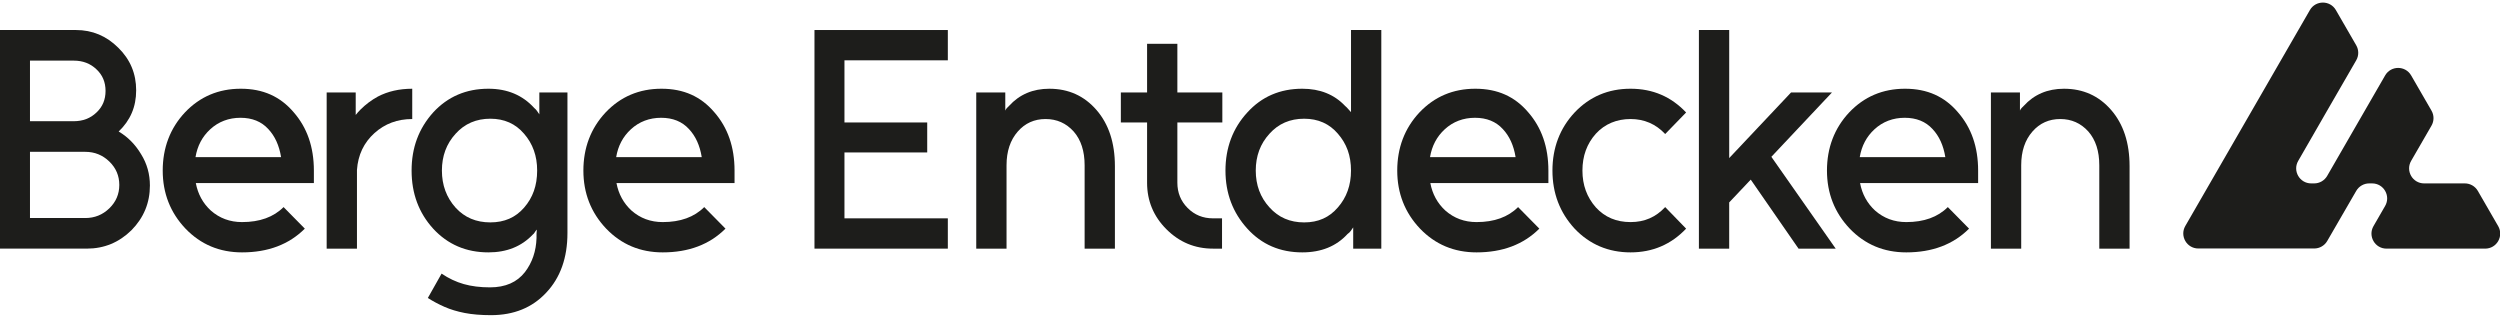 <svg width="2913" height="370" viewBox="0 0 2913 370" fill="none" xmlns="http://www.w3.org/2000/svg">
<g clip-path="url(#clip0_3592_2969)">
<path d="M88.43 34.98C107.59 34.98 124.09 41.891 137.92 55.721C151.75 69.311 158.66 85.8 158.66 105.21C158.66 124.62 151.87 140.14 138.28 153.24C148.95 159.55 157.69 168.41 164.48 179.8C171.27 190.72 174.67 202.85 174.67 216.19C174.67 236.33 167.51 253.67 153.2 268.23C138.64 282.55 121.3 289.7 101.16 289.7H0V34.98H88.43ZM34.93 141.24H85.88C96.55 141.24 105.4 137.85 112.44 131.05C119.47 124.5 122.99 116.13 122.99 105.94C122.99 95.751 119.47 87.38 112.44 80.831C105.4 74.04 96.55 70.641 85.88 70.641H34.93V141.24ZM34.93 254.05H99.34C110.26 254.05 119.59 250.29 127.36 242.77C135.12 235.25 139.01 226.16 139.01 215.48C139.01 204.8 135.13 195.71 127.36 188.19C119.59 180.67 110.26 176.91 99.34 176.91H34.93V254.06V254.05Z" fill="#1D1D1B"/>
<path d="M228.16 213.291C230.58 226.151 236.41 236.821 245.63 245.311C255.82 254.291 267.95 258.771 282.02 258.771C302.64 258.771 318.77 252.951 330.42 241.301L355.17 266.411C336.73 284.851 312.35 294.071 282.03 294.071C255.83 294.071 233.87 284.851 216.16 266.411C198.45 247.731 189.6 225.171 189.6 198.731C189.6 172.291 198.21 149.481 215.44 131.051C232.91 112.621 254.62 103.391 280.58 103.391C306.54 103.391 326.55 112.491 342.08 130.681C357.85 148.641 365.73 171.321 365.73 198.731V213.291H228.18H228.16ZM244.9 150.701C235.68 159.201 229.98 169.991 227.8 183.091H327.51C325.33 169.511 320.35 158.591 312.59 150.341C304.58 141.611 293.79 137.241 280.2 137.241C266.61 137.241 254.6 141.731 244.9 150.701Z" fill="#1D1D1B"/>
<path d="M414.47 107.76V133.96C415.2 132.99 416.04 131.96 417.02 130.87C417.99 129.78 418.96 128.75 419.93 127.78C425.99 121.72 432.79 116.62 440.31 112.5C451.95 106.44 465.29 103.4 480.34 103.4V138.7C463.11 138.7 448.44 144.16 436.31 155.08C423.94 166.24 417.14 180.55 415.93 198.02V289.72H380.63V107.76H414.47Z" fill="#1D1D1B"/>
<path d="M622.62 125.961C623.83 126.931 624.86 128.021 625.71 129.241C626.56 130.461 627.47 131.791 628.44 133.241V107.771H661.19V271.521C661.19 300.391 652.94 323.561 636.44 341.021C620.18 358.491 598.71 367.221 572.03 367.221C560.39 367.221 550.2 366.371 541.46 364.671C532.73 362.971 524.9 360.601 517.99 357.571C511.08 354.531 504.58 351.081 498.52 347.201L514.53 318.821C522.77 324.401 531.39 328.461 540.37 331.011C549.34 333.561 559.53 334.831 570.94 334.831C588.89 334.831 602.47 328.881 611.7 317.001C620.19 305.841 624.68 292.621 625.16 277.331V272.421C625.16 271.091 625.28 269.451 625.52 267.511C624.55 268.481 623.76 269.511 623.15 270.601C622.54 271.691 621.75 272.601 620.78 273.331C607.68 287.161 590.45 294.071 569.11 294.071C543.15 294.071 521.68 284.851 504.7 266.411C487.96 247.981 479.59 225.411 479.59 198.731C479.59 172.051 487.96 149.731 504.7 131.051C521.68 112.621 543.15 103.391 569.11 103.391C591.18 103.391 609.01 110.911 622.6 125.951L622.62 125.961ZM530.92 155.791C520.24 167.431 514.91 181.751 514.91 198.731C514.91 215.711 520.24 230.151 530.92 242.031C541.35 253.441 554.81 259.131 571.31 259.131C587.81 259.131 600.66 253.431 610.61 242.031C615.7 236.211 619.53 229.721 622.07 222.561C624.62 215.411 625.89 207.461 625.89 198.731C625.89 190.001 624.62 182.421 622.07 175.261C619.52 168.111 615.7 161.611 610.61 155.791C600.66 144.151 587.56 138.321 571.31 138.321C555.06 138.321 541.35 144.141 530.92 155.791Z" fill="#1D1D1B"/>
<path d="M718.32 213.291C720.74 226.151 726.57 236.821 735.79 245.311C745.98 254.291 758.11 258.771 772.18 258.771C792.8 258.771 808.93 252.951 820.58 241.301L845.33 266.411C826.89 284.851 802.51 294.071 772.19 294.071C745.99 294.071 724.03 284.851 706.32 266.411C688.61 247.731 679.76 225.171 679.76 198.731C679.76 172.291 688.37 149.481 705.6 131.051C723.07 112.621 744.78 103.391 770.74 103.391C796.7 103.391 816.71 112.491 832.24 130.681C848.01 148.641 855.89 171.321 855.89 198.731V213.291H718.34H718.32ZM735.06 150.701C725.84 159.201 720.14 169.991 717.96 183.091H817.67C815.49 169.511 810.51 158.591 802.75 150.341C794.74 141.611 783.95 137.241 770.36 137.241C756.77 137.241 744.76 141.731 735.06 150.701Z" fill="#1D1D1B"/>
<path d="M949.03 34.98H1104.41V70.281H983.96V142.7H1080.39V177.63H983.96V254.41H1104.41V289.71H949.03V34.98Z" fill="#1D1D1B"/>
<path d="M1263.8 289.71V192.55C1263.8 176.06 1259.55 162.96 1251.06 153.25C1242.33 143.55 1231.41 138.69 1218.31 138.69C1205.21 138.69 1194.41 143.55 1185.92 153.25C1177.19 163.2 1172.82 176.3 1172.82 192.55V289.71H1137.52V107.76H1171.36V128.87C1171.84 127.66 1172.51 126.63 1173.36 125.78L1175.73 123.41C1187.86 110.07 1203.51 103.4 1222.67 103.4C1244.99 103.4 1263.3 111.65 1277.62 128.15C1291.93 144.65 1299.09 166.48 1299.09 193.65V289.72H1263.79L1263.8 289.71Z" fill="#1D1D1B"/>
<path d="M1371.87 50.99V107.76H1424.27V142.69H1371.87V212.92C1371.87 224.56 1375.87 234.39 1383.88 242.4C1391.88 250.41 1401.71 254.41 1413.36 254.41H1423.91V289.71H1413.36C1392.25 289.71 1374.18 282.19 1359.14 267.15C1344.1 252.11 1336.58 234.03 1336.58 212.93V142.7H1306.01V107.77H1336.58V51H1371.88L1371.87 50.99Z" fill="#1D1D1B"/>
<path d="M1517.43 103.39C1538.05 103.39 1554.67 110.07 1567.28 123.4C1568.74 124.62 1569.95 125.83 1570.92 127.04C1571.89 128.26 1572.98 129.47 1574.2 130.68V34.98H1609.5V289.71H1576.75V264.96C1575.78 266.42 1574.81 267.81 1573.84 269.14C1572.87 270.48 1571.66 271.63 1570.2 272.6C1557.1 286.92 1539.51 294.07 1517.43 294.07C1491.47 294.07 1470.12 284.85 1453.38 266.41C1436.4 247.73 1427.91 225.17 1427.91 198.73C1427.91 172.29 1436.4 149.48 1453.38 131.05C1470.12 112.62 1491.46 103.39 1517.43 103.39ZM1519.61 138.33C1503.11 138.33 1489.65 144.15 1479.22 155.8C1468.54 167.44 1463.21 181.76 1463.21 198.74C1463.21 215.72 1468.54 230.03 1479.22 241.68C1489.65 253.32 1503.11 259.15 1519.61 259.15C1536.11 259.15 1548.96 253.33 1558.91 241.68C1564 235.86 1567.83 229.37 1570.37 222.21C1572.92 215.06 1574.19 207.23 1574.19 198.74C1574.19 190.25 1572.92 182.13 1570.37 175.09C1567.82 168.06 1564 161.63 1558.91 155.8C1548.96 144.16 1535.86 138.33 1519.61 138.33Z" fill="#1D1D1B"/>
<path d="M1666.62 213.291C1669.04 226.151 1674.87 236.821 1684.09 245.311C1694.28 254.291 1706.41 258.771 1720.48 258.771C1741.1 258.771 1757.23 252.951 1768.88 241.301L1793.63 266.411C1775.19 284.851 1750.81 294.071 1720.49 294.071C1694.29 294.071 1672.33 284.851 1654.62 266.411C1636.91 247.731 1628.06 225.171 1628.06 198.731C1628.06 172.291 1636.67 149.481 1653.9 131.051C1671.37 112.621 1693.08 103.391 1719.04 103.391C1745 103.391 1765.01 112.491 1780.54 130.681C1796.31 148.641 1804.19 171.321 1804.19 198.731V213.291H1666.64H1666.62ZM1683.36 150.701C1674.14 159.201 1668.44 169.991 1666.26 183.091H1765.97C1763.79 169.511 1758.81 158.591 1751.05 150.341C1743.04 141.611 1732.25 137.241 1718.66 137.241C1705.07 137.241 1693.06 141.731 1683.36 150.701Z" fill="#1D1D1B"/>
<path d="M1964.66 131.051L1940.28 156.161C1929.36 144.521 1915.9 138.691 1899.89 138.691C1883.88 138.691 1869.93 144.391 1859.5 155.791C1849.07 167.431 1843.85 181.751 1843.85 198.731C1843.85 215.711 1849.06 229.791 1859.5 241.671C1869.93 253.081 1883.39 258.771 1899.89 258.771C1916.39 258.771 1929.37 252.951 1940.28 241.301L1964.66 266.411C1947.19 284.851 1925.6 294.071 1899.89 294.071C1874.18 294.071 1852.22 284.851 1834.75 266.411C1817.52 247.731 1808.91 225.171 1808.91 198.731C1808.91 172.291 1817.52 149.481 1834.75 131.051C1852.22 112.621 1873.93 103.391 1899.89 103.391C1925.85 103.391 1947.2 112.611 1964.66 131.051Z" fill="#1D1D1B"/>
<path d="M1979.57 34.98H2014.87V184.18L2086.92 107.76H2134.59L2063.99 182.72L2138.95 289.71H2095.65L2039.97 209.29L2014.86 235.85V289.71H1979.56V34.98H1979.57Z" fill="#1D1D1B"/>
<path d="M2167.34 213.291C2169.76 226.151 2175.59 236.821 2184.81 245.311C2195 254.291 2207.13 258.771 2221.2 258.771C2241.82 258.771 2257.95 252.951 2269.6 241.301L2294.35 266.411C2275.91 284.851 2251.53 294.071 2221.21 294.071C2195.01 294.071 2173.05 284.851 2155.34 266.411C2137.63 247.731 2128.78 225.171 2128.78 198.731C2128.78 172.291 2137.39 149.481 2154.62 131.051C2172.09 112.621 2193.8 103.391 2219.76 103.391C2245.72 103.391 2265.73 112.491 2281.26 130.681C2297.03 148.641 2304.91 171.321 2304.91 198.731V213.291H2167.36H2167.34ZM2184.08 150.701C2174.86 159.201 2169.16 169.991 2166.98 183.091H2266.69C2264.51 169.511 2259.53 158.591 2251.77 150.341C2243.76 141.611 2232.97 137.241 2219.38 137.241C2205.79 137.241 2193.78 141.731 2184.08 150.701Z" fill="#1D1D1B"/>
<path d="M2446.09 289.71V192.55C2446.09 176.06 2441.84 162.96 2433.35 153.25C2424.62 143.55 2413.7 138.69 2400.6 138.69C2387.5 138.69 2376.7 143.55 2368.21 153.25C2359.48 163.2 2355.11 176.3 2355.11 192.55V289.71H2319.81V107.76H2353.65V128.87C2354.13 127.66 2354.8 126.63 2355.65 125.78L2358.02 123.41C2370.15 110.07 2385.8 103.4 2404.96 103.4C2427.28 103.4 2445.59 111.65 2459.91 128.15C2474.22 144.65 2481.38 166.48 2481.38 193.65V289.72H2446.08L2446.09 289.71Z" fill="#1D1D1B"/>
<path d="M2910.87 263.48L2887.17 222.44C2884.05 217.03 2878.27 213.7 2872.03 213.7H2824.59C2811.13 213.7 2802.71 199.12 2809.45 187.47L2833.17 146.41C2836.3 141 2836.3 134.33 2833.17 128.91L2809.46 87.88C2802.73 76.22 2785.9 76.23 2779.17 87.88L2750.47 137.62L2750.45 137.65L2711.63 204.95C2708.51 210.36 2702.73 213.7 2696.48 213.7H2693.01C2679.56 213.7 2671.14 199.14 2677.86 187.48L2706.59 137.61L2706.65 137.47L2745.47 70.27C2748.6 64.86 2748.6 58.19 2745.47 52.77L2721.76 11.74C2715.03 0.08 2698.2 0.09 2691.47 11.75L2662.75 61.52H2662.74V61.53H2662.75L2618.9 137.52L2575.04 213.52L2546.32 263.31C2539.59 274.97 2548.01 289.54 2561.47 289.54H2696.54C2702.78 289.54 2708.55 286.21 2711.68 280.81L2745.47 222.43C2748.6 217.03 2754.36 213.7 2760.61 213.7H2764.02C2777.48 213.7 2785.89 228.27 2779.17 239.93L2765.59 263.47C2758.86 275.13 2767.28 289.7 2780.74 289.7H2895.74C2909.2 289.7 2917.62 275.13 2910.88 263.47L2910.87 263.48Z" fill="#1D1D1B"/>
</g>
<defs>
<clipPath id="clip0_3592_2969">
<rect width="2913" height="370" fill="white"/>
</clipPath>
</defs>
</svg>
